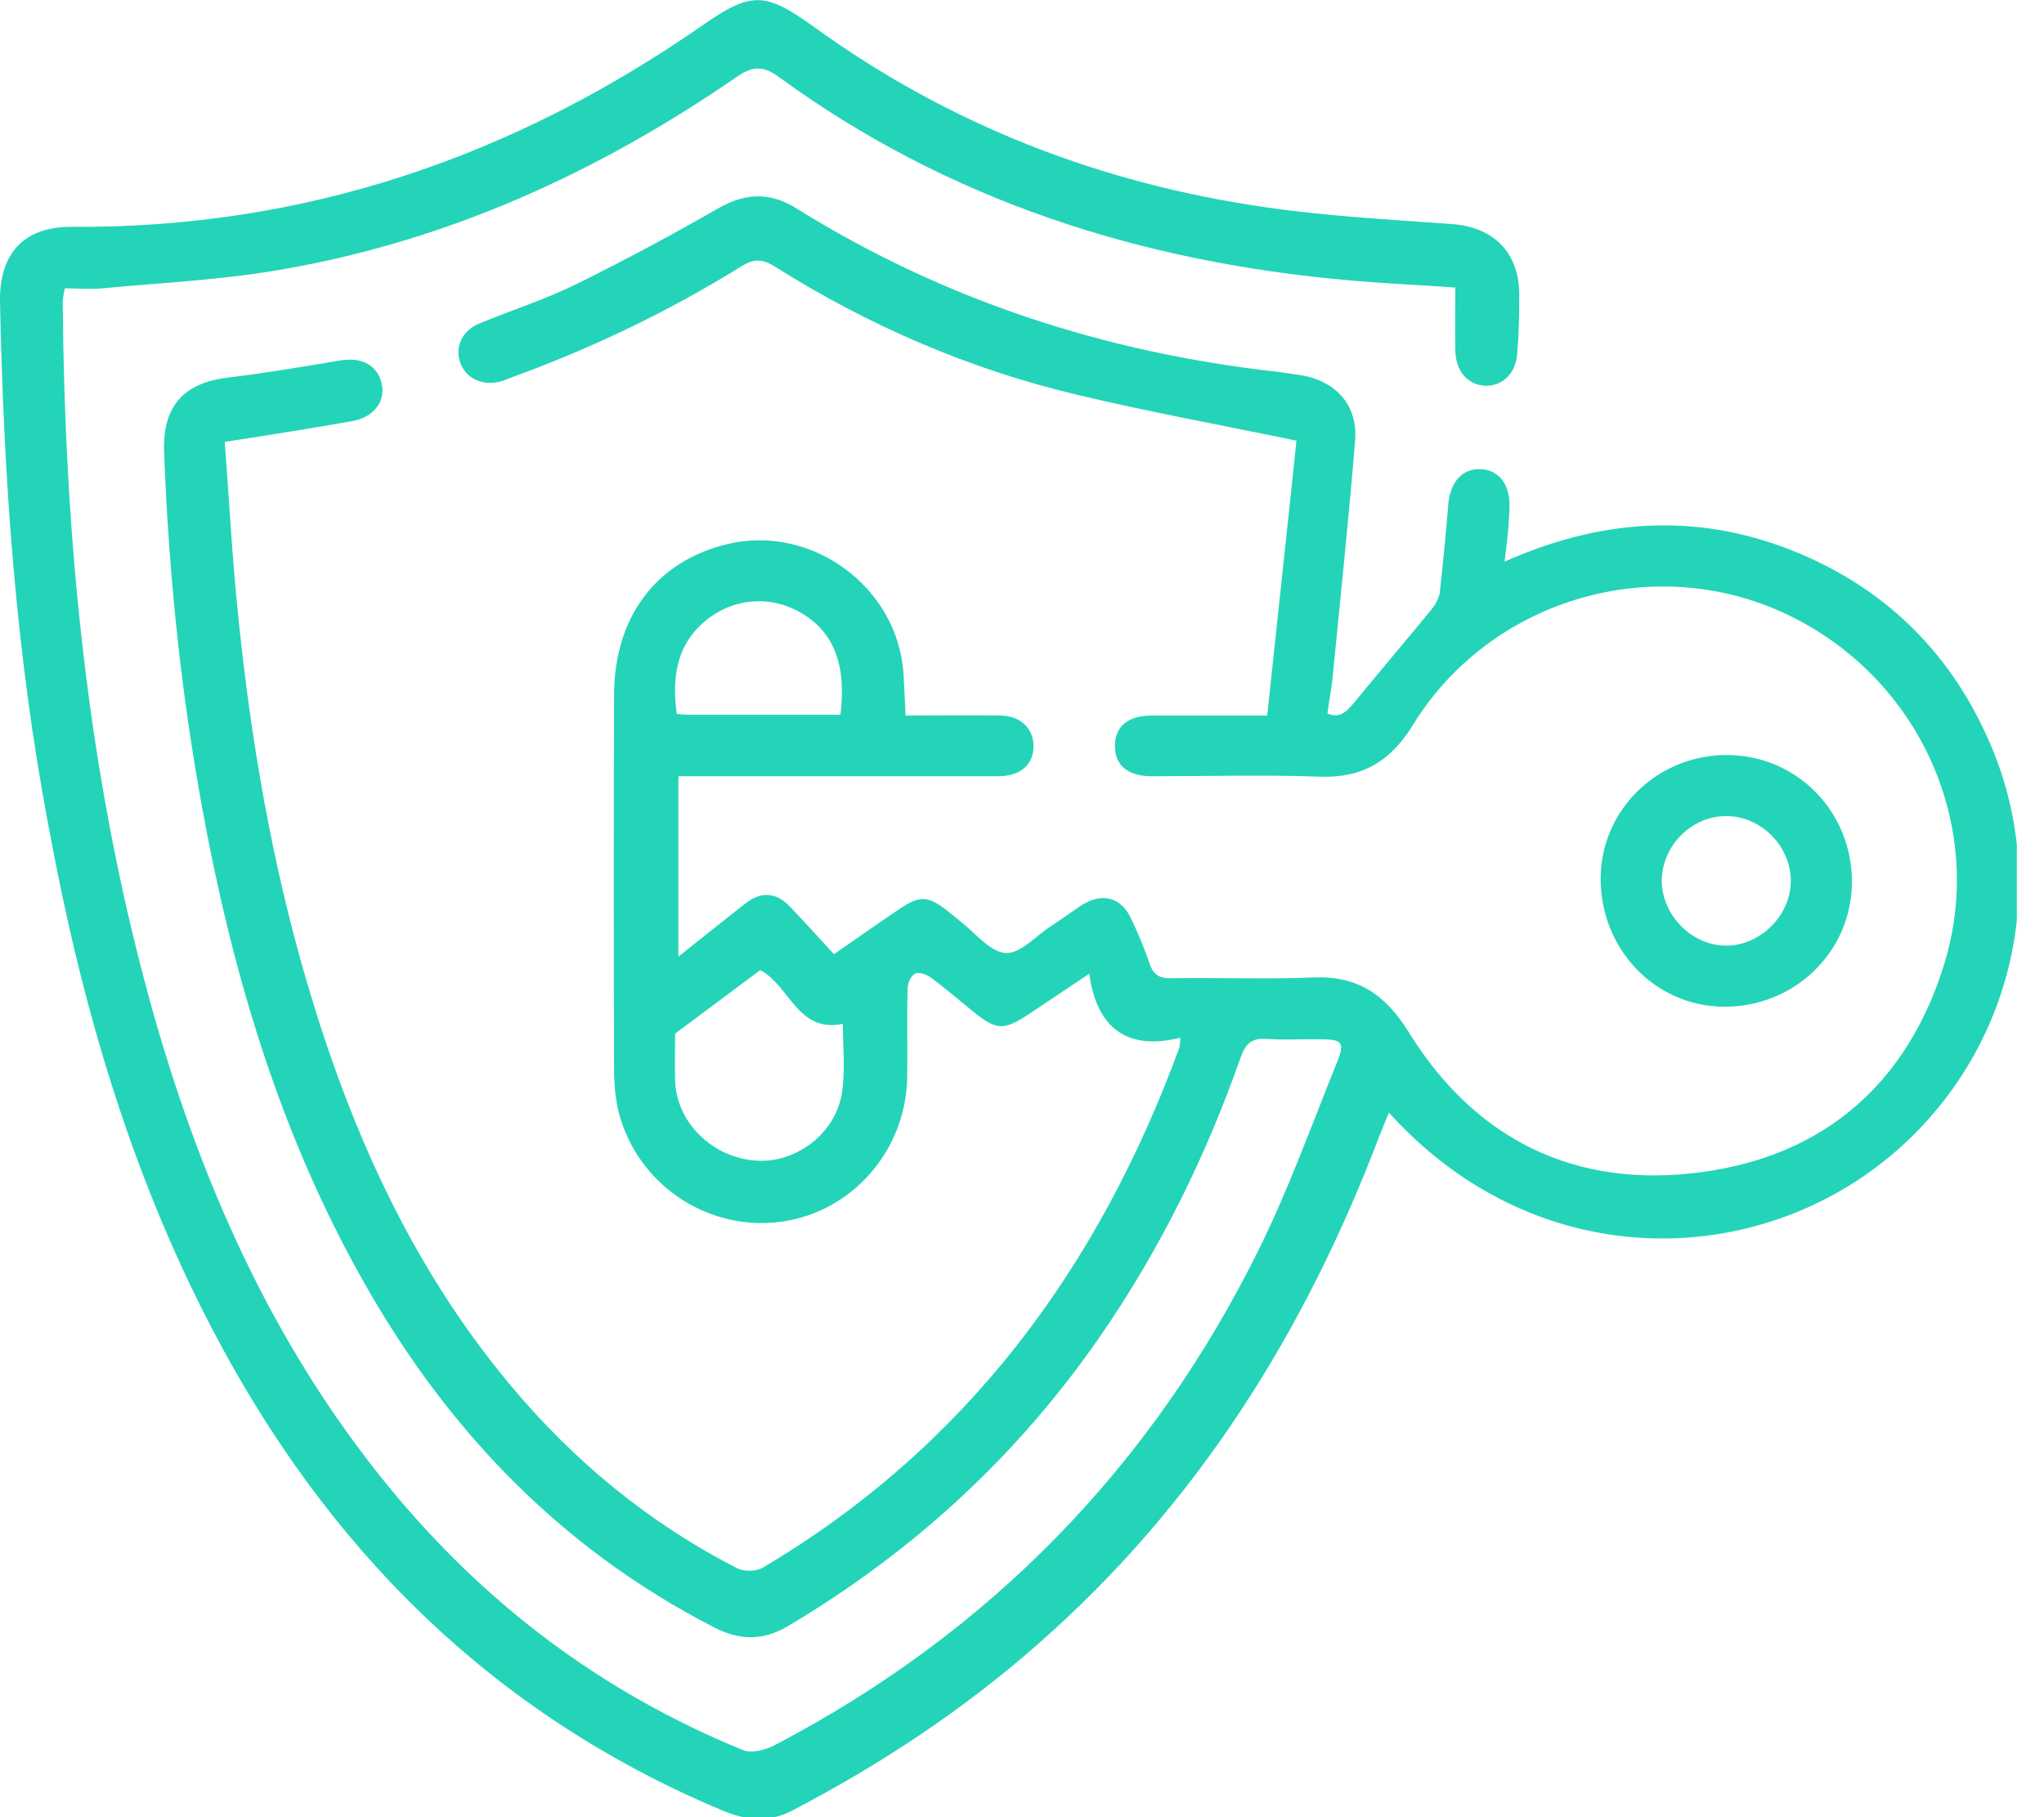 <?xml version="1.0" encoding="UTF-8"?> <svg xmlns="http://www.w3.org/2000/svg" width="45" height="40" viewBox="0 0 45 40" fill="none"><g clip-path="url(#clip0_1_262)"><path d="M4.948 9.727C5.047 11.009 5.11 12.282 5.244 13.555C5.522 16.28 5.979 18.969 6.75 21.596C7.692 24.814 9.036 27.844 11.206 30.453C12.613 32.147 14.272 33.519 16.235 34.523C16.378 34.594 16.638 34.594 16.782 34.514C21.282 31.851 24.186 27.907 25.962 23.066C25.979 23.03 25.97 22.976 25.988 22.842C24.832 23.129 24.151 22.654 23.98 21.434C23.487 21.766 23.084 22.035 22.68 22.304C22.098 22.689 21.945 22.689 21.416 22.259C21.103 22.008 20.798 21.739 20.475 21.506C20.386 21.443 20.215 21.39 20.143 21.434C20.054 21.479 19.982 21.641 19.982 21.757C19.964 22.394 19.982 23.039 19.973 23.676C19.964 25.307 18.772 26.679 17.194 26.894C15.572 27.109 14.021 26.069 13.617 24.465C13.546 24.169 13.519 23.846 13.519 23.541C13.51 20.789 13.51 18.037 13.519 15.285C13.528 13.572 14.451 12.353 16.011 11.977C17.875 11.529 19.776 12.927 19.892 14.845C19.91 15.123 19.919 15.41 19.937 15.751C20.645 15.751 21.336 15.742 22.035 15.751C22.492 15.76 22.779 16.065 22.752 16.477C22.725 16.863 22.438 17.087 21.972 17.087C19.857 17.087 17.75 17.087 15.634 17.087C15.41 17.087 15.186 17.087 14.935 17.087C14.935 18.395 14.935 19.677 14.935 21.058C15.303 20.762 15.643 20.493 15.984 20.224C16.145 20.099 16.307 19.964 16.477 19.839C16.818 19.606 17.122 19.677 17.391 19.955C17.705 20.287 18.019 20.628 18.36 21.004C18.826 20.681 19.283 20.359 19.749 20.045C20.251 19.695 20.43 19.704 20.896 20.081C20.977 20.143 21.058 20.215 21.139 20.278C21.47 20.529 21.784 20.95 22.134 20.977C22.456 21.004 22.806 20.601 23.138 20.386C23.371 20.233 23.604 20.063 23.837 19.91C24.285 19.642 24.689 19.758 24.904 20.224C25.056 20.547 25.2 20.879 25.307 21.21C25.397 21.47 25.54 21.542 25.8 21.533C26.84 21.515 27.889 21.56 28.929 21.515C29.888 21.479 30.497 21.892 31 22.698C32.479 25.101 34.702 26.177 37.472 25.8C40.188 25.433 42.017 23.819 42.815 21.183C43.747 18.082 42.169 14.783 39.193 13.456C36.289 12.165 32.783 13.232 31.107 15.957C30.623 16.746 30.005 17.131 29.063 17.096C27.826 17.051 26.589 17.087 25.361 17.087C24.832 17.087 24.545 16.845 24.545 16.423C24.545 15.993 24.832 15.751 25.352 15.751C26.168 15.751 26.983 15.751 27.898 15.751C28.113 13.707 28.337 11.672 28.543 9.7C26.858 9.35 25.271 9.063 23.702 8.687C21.327 8.122 19.113 7.163 17.051 5.863C16.764 5.684 16.576 5.702 16.307 5.872C14.729 6.849 13.052 7.656 11.304 8.292C11.206 8.328 11.107 8.373 11.008 8.4C10.614 8.499 10.255 8.328 10.13 7.979C10.013 7.629 10.175 7.27 10.56 7.118C11.277 6.822 12.013 6.589 12.703 6.248C13.752 5.728 14.792 5.173 15.805 4.59C16.414 4.24 16.961 4.222 17.553 4.599C20.798 6.616 24.339 7.763 28.131 8.185C28.274 8.203 28.427 8.23 28.57 8.248C29.377 8.355 29.897 8.893 29.834 9.691C29.691 11.457 29.503 13.214 29.332 14.971C29.305 15.204 29.26 15.437 29.225 15.706C29.503 15.823 29.646 15.661 29.807 15.473C30.372 14.783 30.946 14.11 31.511 13.42C31.6 13.312 31.681 13.169 31.699 13.035C31.77 12.389 31.833 11.735 31.887 11.08C31.932 10.605 32.201 10.309 32.595 10.327C33.008 10.345 33.25 10.668 33.232 11.179C33.223 11.376 33.214 11.564 33.196 11.762C33.178 11.941 33.151 12.111 33.124 12.362C35.222 11.43 37.311 11.278 39.417 12.102C41.515 12.927 43.003 14.406 43.864 16.486C45.271 19.901 44.061 23.828 41.004 25.908C37.947 27.979 33.563 27.799 30.578 24.491C30.497 24.68 30.435 24.85 30.363 25.02C28.723 29.332 26.338 33.133 22.851 36.19C21.201 37.642 19.381 38.844 17.436 39.857C16.916 40.126 16.423 40.072 15.894 39.848C10.829 37.723 7.199 34.084 4.68 29.27C2.86 25.791 1.784 22.071 1.076 18.225C0.341 14.37 0.081 10.516 -1.45519e-07 6.643C-0.018 5.576 0.529 4.984 1.587 4.993C6.697 5.029 11.286 3.46 15.455 0.565C16.54 -0.188 16.835 -0.188 17.92 0.592C20.905 2.752 24.24 4.043 27.871 4.563C29.225 4.76 30.587 4.832 31.95 4.931C32.882 4.993 33.456 5.558 33.447 6.508C33.447 6.939 33.438 7.369 33.402 7.799C33.366 8.239 33.052 8.516 32.676 8.49C32.299 8.463 32.048 8.158 32.039 7.71C32.031 7.261 32.039 6.822 32.039 6.329C31.268 6.275 30.462 6.239 29.673 6.168C25.119 5.764 20.887 4.42 17.158 1.703C16.826 1.461 16.602 1.434 16.244 1.676C13.205 3.774 9.897 5.289 6.239 5.926C4.931 6.159 3.586 6.222 2.25 6.347C1.99 6.374 1.721 6.347 1.425 6.347C1.407 6.464 1.381 6.562 1.381 6.661C1.425 11.824 1.909 16.934 3.272 21.927C4.348 25.863 5.952 29.547 8.561 32.73C10.677 35.312 13.259 37.257 16.351 38.521C16.54 38.602 16.845 38.521 17.042 38.422C21.793 35.939 25.361 32.273 27.727 27.477C28.382 26.15 28.884 24.742 29.44 23.371C29.61 22.95 29.547 22.878 29.09 22.878C28.687 22.869 28.283 22.896 27.889 22.869C27.566 22.842 27.423 22.967 27.315 23.272C26.553 25.442 25.549 27.485 24.24 29.386C22.412 32.039 20.099 34.164 17.329 35.805C16.791 36.118 16.271 36.109 15.724 35.823C12.246 34.039 9.7 31.322 7.844 27.925C6.087 24.724 5.083 21.273 4.437 17.705C3.971 15.141 3.711 12.559 3.613 9.951C3.577 8.947 4.034 8.427 5.029 8.31C5.854 8.212 6.679 8.068 7.494 7.934C7.978 7.853 8.328 8.05 8.409 8.472C8.48 8.848 8.221 9.189 7.754 9.269C6.849 9.431 5.935 9.574 4.948 9.727ZM18.557 22.537C17.553 22.743 17.391 21.694 16.737 21.354C16.136 21.802 15.527 22.259 14.863 22.752C14.863 23.039 14.854 23.416 14.863 23.783C14.89 24.715 15.697 25.495 16.665 25.549C17.544 25.603 18.413 24.931 18.539 24.034C18.61 23.559 18.557 23.057 18.557 22.537ZM18.503 15.733C18.637 14.639 18.36 13.931 17.669 13.51C17.042 13.124 16.262 13.142 15.652 13.572C14.908 14.11 14.783 14.854 14.899 15.715C14.989 15.724 15.06 15.733 15.132 15.733C16.253 15.733 17.364 15.733 18.503 15.733Z" fill="#24D4B8"></path><path d="M38.046 16.62C39.579 16.638 40.789 17.884 40.771 19.444C40.753 20.968 39.489 22.178 37.938 22.16C36.423 22.142 35.222 20.878 35.24 19.31C35.258 17.804 36.513 16.602 38.046 16.62ZM36.584 19.381C36.584 20.143 37.248 20.816 38.001 20.816C38.754 20.816 39.426 20.152 39.426 19.39C39.426 18.628 38.772 17.965 38.01 17.965C37.248 17.956 36.593 18.61 36.584 19.381Z" fill="#24D4B8"></path></g><defs><clipPath id="clip0_1_262"><rect width="44.402" height="40" fill="white"></rect></clipPath></defs></svg> 